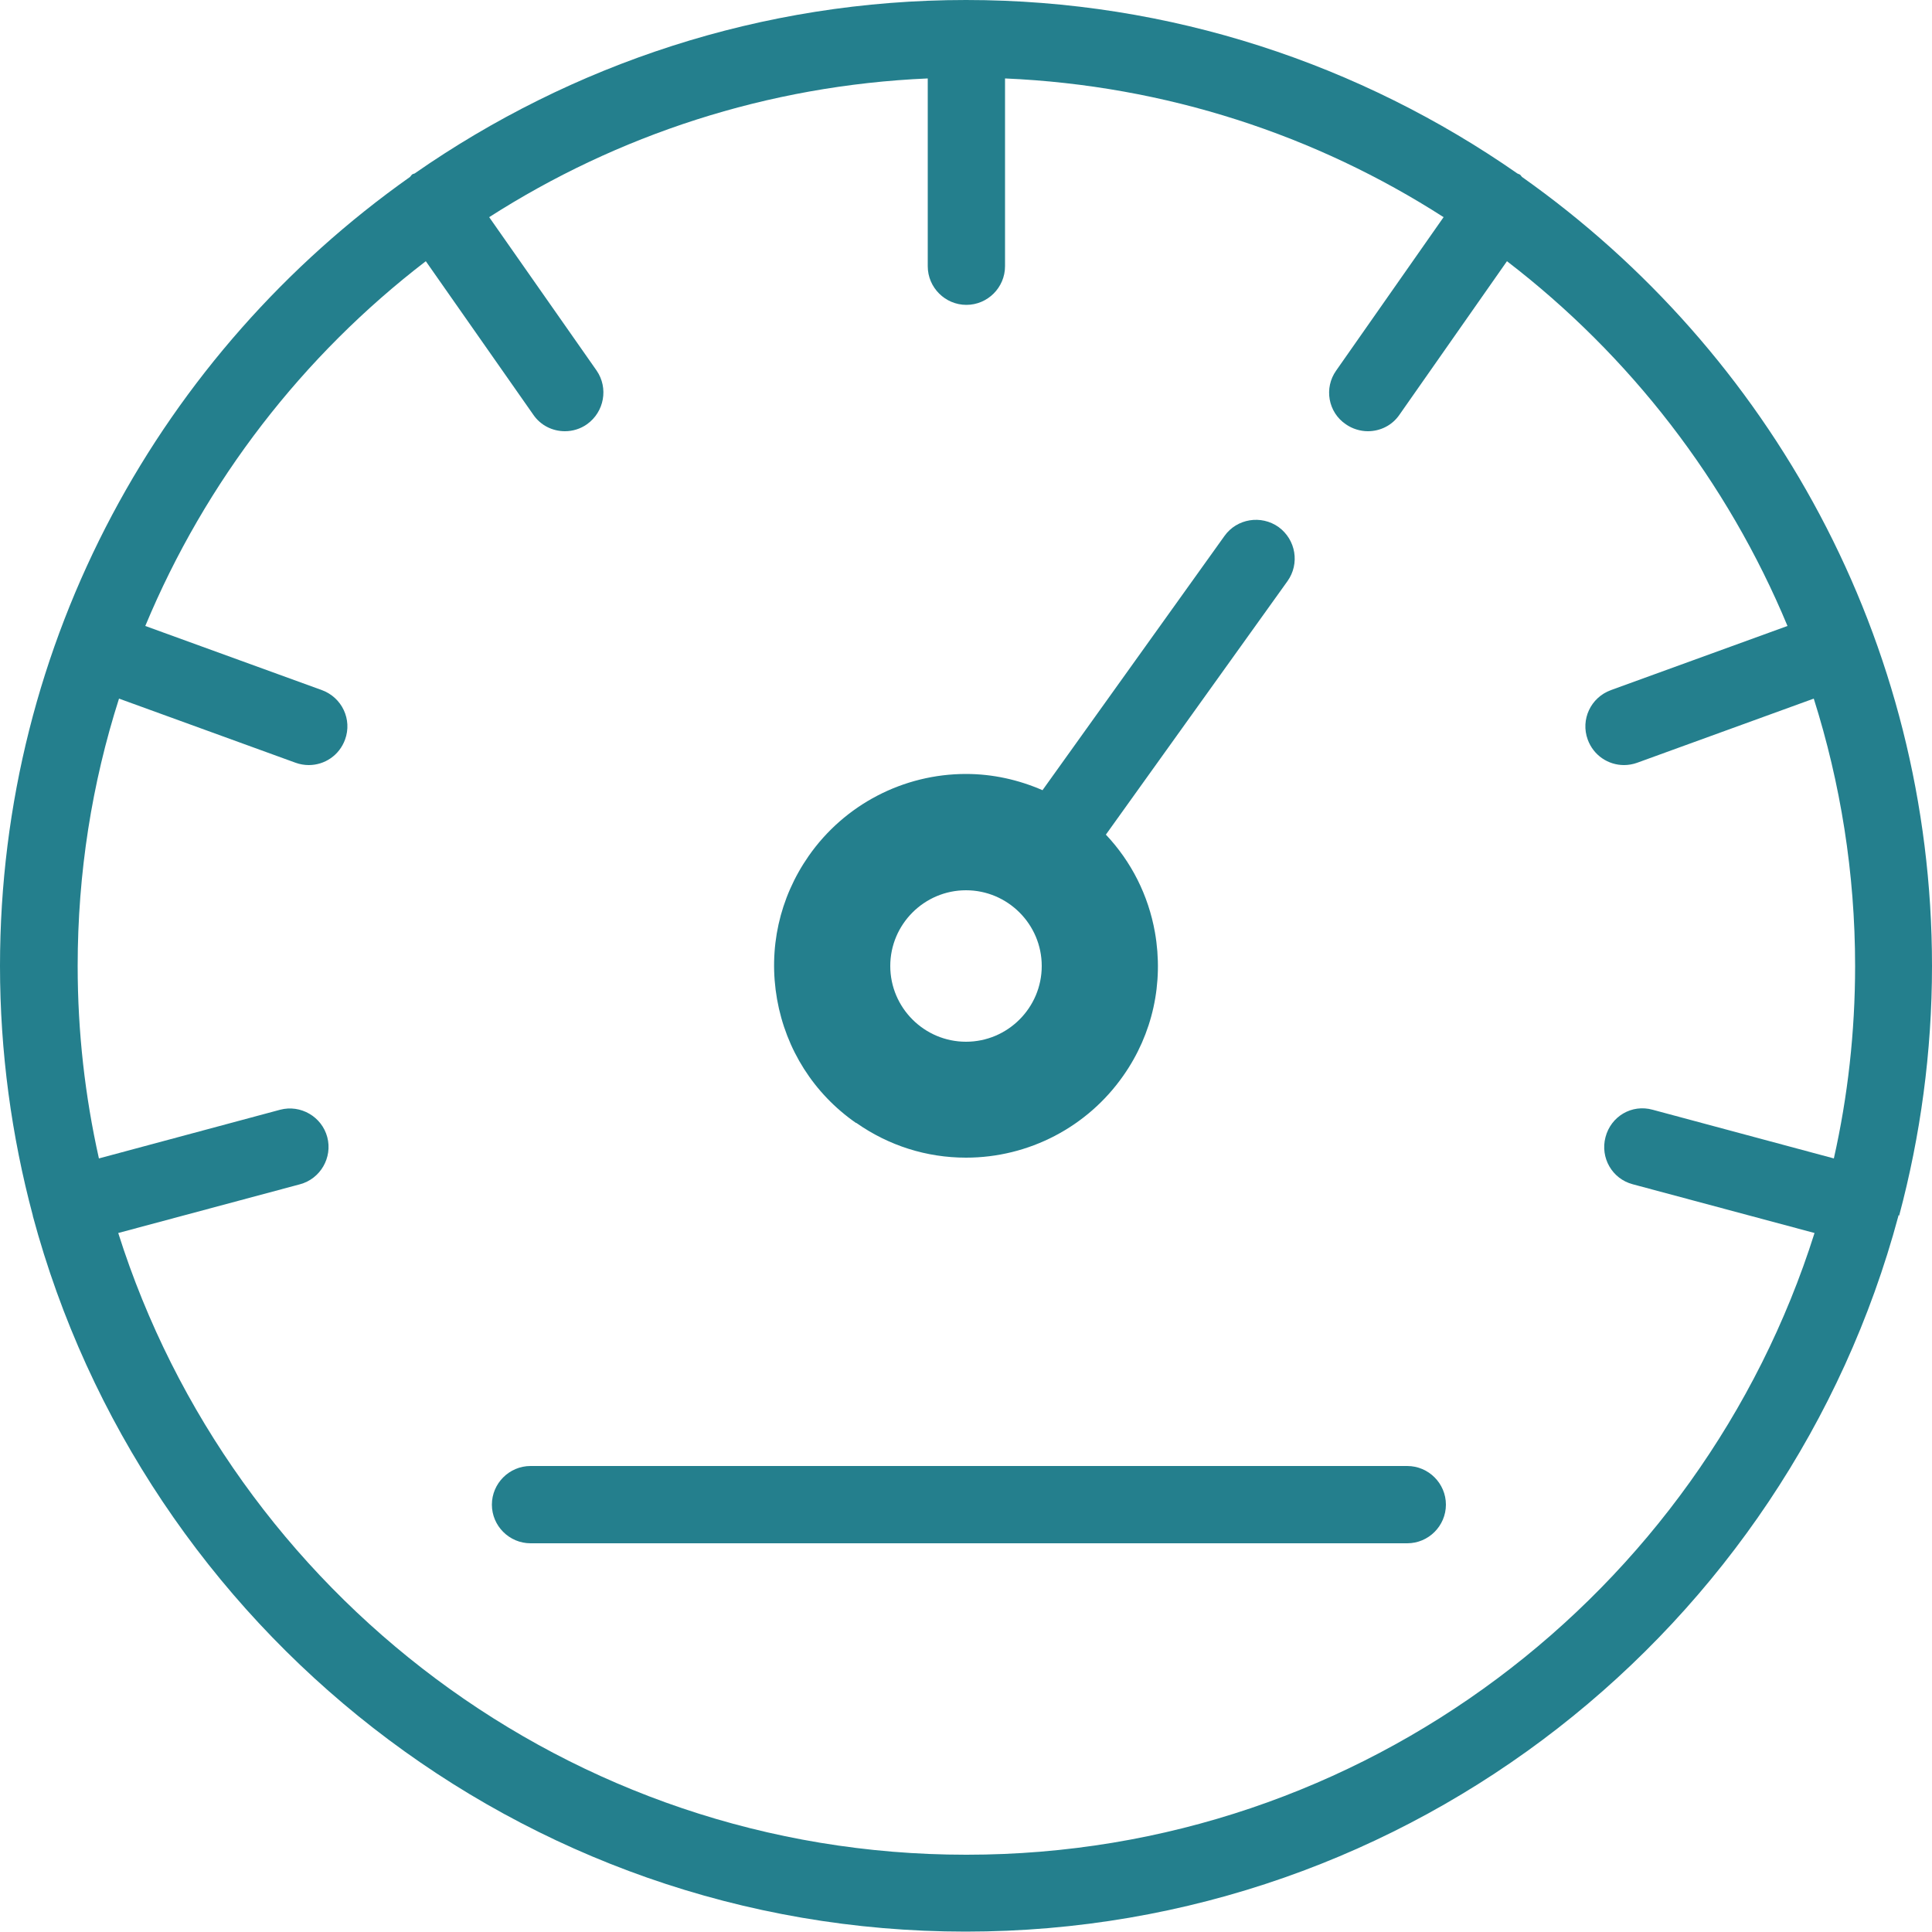<svg width="50" height="50" viewBox="0 0 50 50" fill="none" xmlns="http://www.w3.org/2000/svg">
<path d="M49.15 31.46C49.7 29.4 50 27.23 50 25C50 16.57 45.8 9.11 39.39 4.58C39.37 4.56 39.36 4.54 39.34 4.52C39.32 4.51 39.29 4.5 39.27 4.49C35.22 1.67 30.3 0 25 0C19.7 0 14.78 1.67 10.73 4.49C10.71 4.5 10.68 4.5 10.66 4.52C10.64 4.54 10.63 4.56 10.61 4.58C4.2 9.11 0 16.57 0 25C0 27.23 0.3 29.4 0.85 31.46C0.85 31.46 0.85 31.46 0.85 31.47C3.71 42.12 13.45 49.99 24.99 49.99C36.53 49.99 46.27 42.13 49.13 31.47C49.13 31.47 49.13 31.47 49.13 31.46C49.13 31.46 49.13 31.46 49.13 31.45L49.15 31.46ZM25 48C14.73 48 6.01 41.23 3.06 31.91L7.76 30.65C8.29 30.51 8.61 29.96 8.47 29.43C8.33 28.9 7.78 28.58 7.25 28.72L2.56 29.98C2.2 28.37 2.01 26.71 2.01 25C2.01 22.59 2.38 20.27 3.08 18.08L7.65 19.74C7.76 19.78 7.88 19.8 7.99 19.8C8.4 19.8 8.78 19.55 8.93 19.14C9.12 18.62 8.85 18.05 8.33 17.86L3.76 16.2C5.32 12.45 7.84 9.2 11.02 6.76L13.8 10.73C13.99 11.01 14.3 11.16 14.62 11.16C14.82 11.16 15.02 11.1 15.19 10.98C15.64 10.66 15.75 10.04 15.44 9.59L12.66 5.62C15.97 3.5 19.85 2.21 24.01 2.03V6.89C24.01 7.44 24.46 7.89 25.01 7.89C25.56 7.89 26.01 7.44 26.01 6.89V2.03C30.18 2.21 34.06 3.5 37.36 5.62L34.58 9.59C34.26 10.04 34.37 10.67 34.83 10.98C35 11.1 35.21 11.16 35.4 11.16C35.72 11.16 36.03 11.01 36.22 10.73L39 6.76C42.18 9.2 44.7 12.45 46.26 16.2L41.69 17.86C41.17 18.05 40.9 18.62 41.09 19.14C41.24 19.55 41.62 19.8 42.03 19.8C42.14 19.8 42.26 19.78 42.37 19.74L46.94 18.08C47.63 20.26 48.01 22.59 48.01 25C48.01 26.71 47.82 28.38 47.46 29.98L42.77 28.72C42.23 28.57 41.69 28.89 41.55 29.43C41.41 29.96 41.72 30.51 42.26 30.65L46.96 31.91C44.02 41.22 35.3 48 25.02 48H25Z" fill="#247F8D"/>
<path d="M22.16 29.06C23 29.65 23.98 29.96 25 29.96C26.62 29.96 28.14 29.17 29.07 27.84C29.83 26.76 30.12 25.44 29.89 24.13C29.72 23.17 29.28 22.3 28.62 21.6L33.32 15.04C33.64 14.59 33.54 13.97 33.09 13.64C32.64 13.32 32.01 13.42 31.69 13.87L26.98 20.45C26.36 20.18 25.69 20.03 25 20.03C23.38 20.03 21.86 20.82 20.93 22.15C20.17 23.24 19.88 24.55 20.11 25.86C20.34 27.16 21.06 28.3 22.15 29.06H22.16ZM26.96 25C26.96 26.08 26.08 26.96 25 26.96C23.92 26.96 23.04 26.08 23.04 25C23.04 23.92 23.92 23.04 25 23.04C26.08 23.04 26.96 23.92 26.96 25Z" fill="#247F8D"/>
<path d="M36.42 37.94H13.73C13.18 37.94 12.73 38.39 12.73 38.94C12.73 39.49 13.18 39.94 13.73 39.94H36.42C36.97 39.94 37.42 39.49 37.42 38.94C37.42 38.39 36.97 37.94 36.42 37.94Z" fill="#247F8D"/>
</svg>
